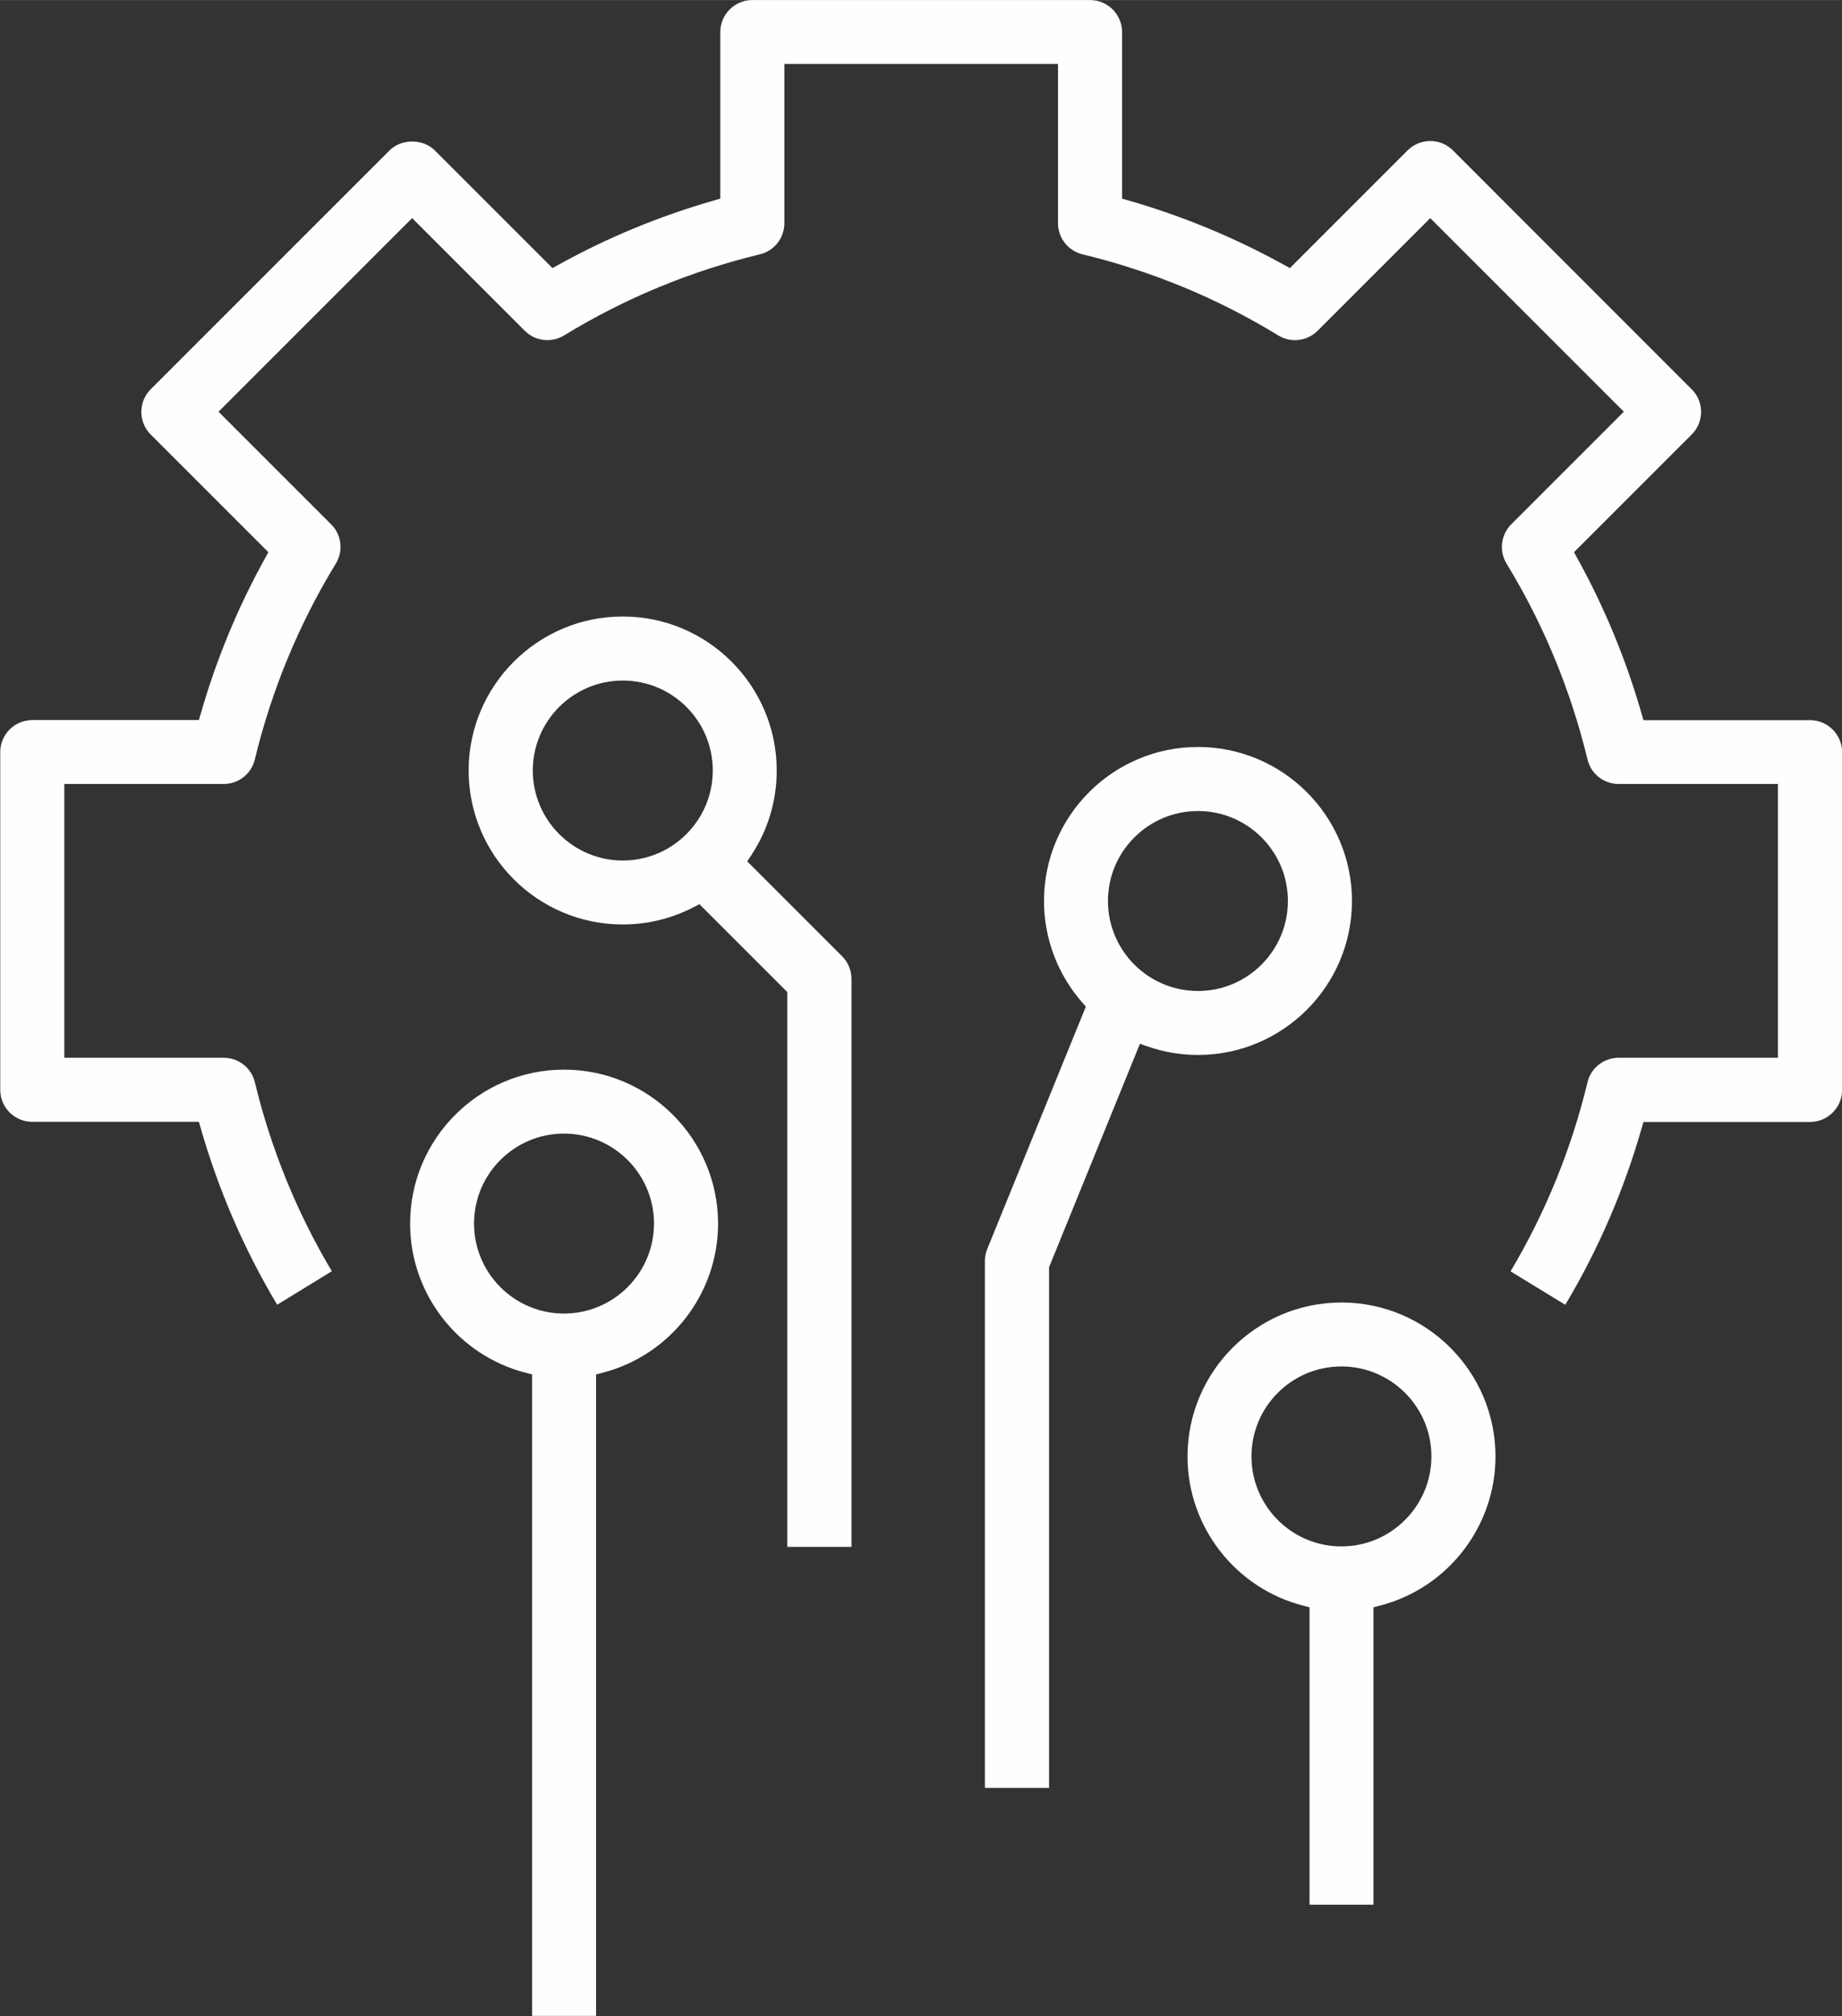 <?xml version="1.0" encoding="UTF-8"?>
<!DOCTYPE svg PUBLIC "-//W3C//DTD SVG 1.1//EN" "http://www.w3.org/Graphics/SVG/1.1/DTD/svg11.dtd">
<!-- Creator: CorelDRAW 2017 -->
<svg xmlns="http://www.w3.org/2000/svg" xml:space="preserve" width="5.322mm" height="5.825mm" version="1.1" style="shape-rendering:geometricPrecision; text-rendering:geometricPrecision; image-rendering:optimizeQuality; fill-rule:evenodd; clip-rule:evenodd"
viewBox="0 0 156.71 171.51"
 xmlns:xlink="http://www.w3.org/1999/xlink">
 <rect x="0" y="0" width="156.71" height="171.51" fill="#333333" stroke="none"/>
 <defs>
  <style type="text/css">
   <![CDATA[
    .fil0 {fill:#FEFEFE}
   ]]>
  </style>
 </defs>
 <g id="Layer_x0020_1">
  <path class="fil0" d="M133.16 111.01c2.82,-4.72 5.01,-9.79 6.52,-15.09l0.14 -0.48 14.17 0c1.5,0 2.73,-1.22 2.73,-2.72l0 -28.73c0,-1.5 -1.22,-2.73 -2.73,-2.73l-14.17 0 -0.14 -0.48c-1.33,-4.65 -3.18,-9.14 -5.53,-13.37l-0.24 -0.44 10.01 -10.01c1.07,-1.06 1.07,-2.79 0,-3.85l-20.31 -20.32c-0.51,-0.51 -1.2,-0.8 -1.93,-0.8 -0.72,0 -1.42,0.29 -1.93,0.8l-10.01 10.01 -0.44 -0.24c-4.23,-2.35 -8.72,-4.2 -13.36,-5.53l-0.48 -0.14 0 -14.17c0,-1.5 -1.22,-2.72 -2.73,-2.72l-28.73 0c-1.5,0 -2.72,1.22 -2.72,2.72l0 14.17 -0.48 0.14c-4.65,1.33 -9.14,3.18 -13.36,5.53l-0.44 0.24 -10.01 -10.01c-1.01,-1.01 -2.84,-1.01 -3.85,0l-20.32 20.32c-1.06,1.06 -1.06,2.79 0,3.85l10.01 10.01 -0.24 0.44c-2.35,4.23 -4.2,8.71 -5.53,13.36l-0.14 0.48 -14.17 0c-1.5,0 -2.73,1.22 -2.73,2.72l0 28.74c0,1.5 1.22,2.72 2.73,2.72l14.17 0 0.14 0.48c1.51,5.29 3.7,10.36 6.52,15.08l4.65 -2.85c-2.98,-5 -5.18,-10.42 -6.55,-16.08 -0.29,-1.22 -1.39,-2.08 -2.65,-2.08l-13.56 0 0 -23.29 13.56 0c1.26,0 2.36,-0.86 2.65,-2.09 1.42,-5.88 3.74,-11.5 6.89,-16.66 0.66,-1.07 0.49,-2.46 -0.4,-3.34l-9.58 -9.58 16.47 -16.47 9.58 9.58c0.89,0.89 2.27,1.06 3.35,0.4 5.16,-3.16 10.78,-5.48 16.66,-6.9 1.22,-0.29 2.08,-1.39 2.08,-2.65l0 -13.55 23.28 0 0 13.55c0,1.26 0.86,2.35 2.08,2.65 5.88,1.42 11.5,3.74 16.66,6.9 1.07,0.66 2.46,0.49 3.35,-0.4l9.58 -9.58 16.47 16.47 -9.58 9.58c-0.89,0.89 -1.05,2.27 -0.4,3.34 3.15,5.16 5.47,10.79 6.89,16.67 0.29,1.22 1.39,2.08 2.65,2.08l13.55 0 0 23.29 -13.55 0c-1.26,0 -2.36,0.86 -2.65,2.08 -1.37,5.67 -3.57,11.09 -6.55,16.09l4.65 2.84zm-43.91 41.07l0 -44.28 7.73 -19.01 0.6 0.21c1.4,0.49 2.86,0.74 4.34,0.74 7.23,0 13.1,-5.88 13.1,-13.1 0,-7.22 -5.88,-13.1 -13.1,-13.1 -7.23,0 -13.1,5.88 -13.1,13.1 0,3.21 1.17,6.28 3.29,8.68l0.27 0.31 -8.39 20.62c-0.13,0.33 -0.2,0.67 -0.2,1.03l0 44.81 5.45 0zm12.67 -83.09c4.22,0 7.65,3.43 7.65,7.65 0,4.22 -3.43,7.66 -7.65,7.66 -4.22,0 -7.66,-3.43 -7.66,-7.66 0,-4.22 3.44,-7.65 7.66,-7.65zm-29.48 62.61l0 -48.33c0,-0.72 -0.29,-1.42 -0.8,-1.93l-8.07 -8.07 0.3 -0.45c1.45,-2.16 2.21,-4.68 2.21,-7.28 0,-7.22 -5.88,-13.1 -13.1,-13.1 -7.23,0 -13.11,5.88 -13.11,13.1 0,7.23 5.88,13.1 13.11,13.1 2.13,0 4.2,-0.51 6.09,-1.5l0.43 -0.23 7.48 7.48 0 47.2 5.45 0zm-19.45 -73.71c4.22,0 7.65,3.43 7.65,7.65 0,4.22 -3.43,7.66 -7.65,7.66 -4.22,0 -7.66,-3.43 -7.66,-7.66 0,-4.22 3.43,-7.65 7.66,-7.65zm58.41 104.14l5.45 0 0 -25.3 0.5 -0.13c5.79,-1.47 9.88,-6.72 9.88,-12.7 0,-7.22 -5.88,-13.1 -13.1,-13.1 -7.23,0 -13.1,5.88 -13.1,13.1 0,5.99 4.09,11.23 9.88,12.7l0.5 0.13 0 25.3zm2.72 -45.79c4.22,0 7.66,3.43 7.66,7.65 0,4.22 -3.44,7.66 -7.66,7.66 -4.22,0 -7.65,-3.43 -7.65,-7.66 0,-4.22 3.43,-7.65 7.65,-7.65zm-68.86 55.25l5.45 0 0 -54.57 0.5 -0.13c5.79,-1.47 9.88,-6.71 9.88,-12.7 0,-7.22 -5.88,-13.1 -13.1,-13.1 -7.23,0 -13.1,5.88 -13.1,13.1 0,5.99 4.09,11.23 9.88,12.7l0.5 0.13 0 54.57zm2.72 -75.06c4.22,0 7.66,3.43 7.66,7.65 0,4.22 -3.43,7.66 -7.66,7.66 -4.22,0 -7.65,-3.43 -7.65,-7.66 0,-4.22 3.43,-7.65 7.65,-7.65z"/>
 </g>
</svg>

